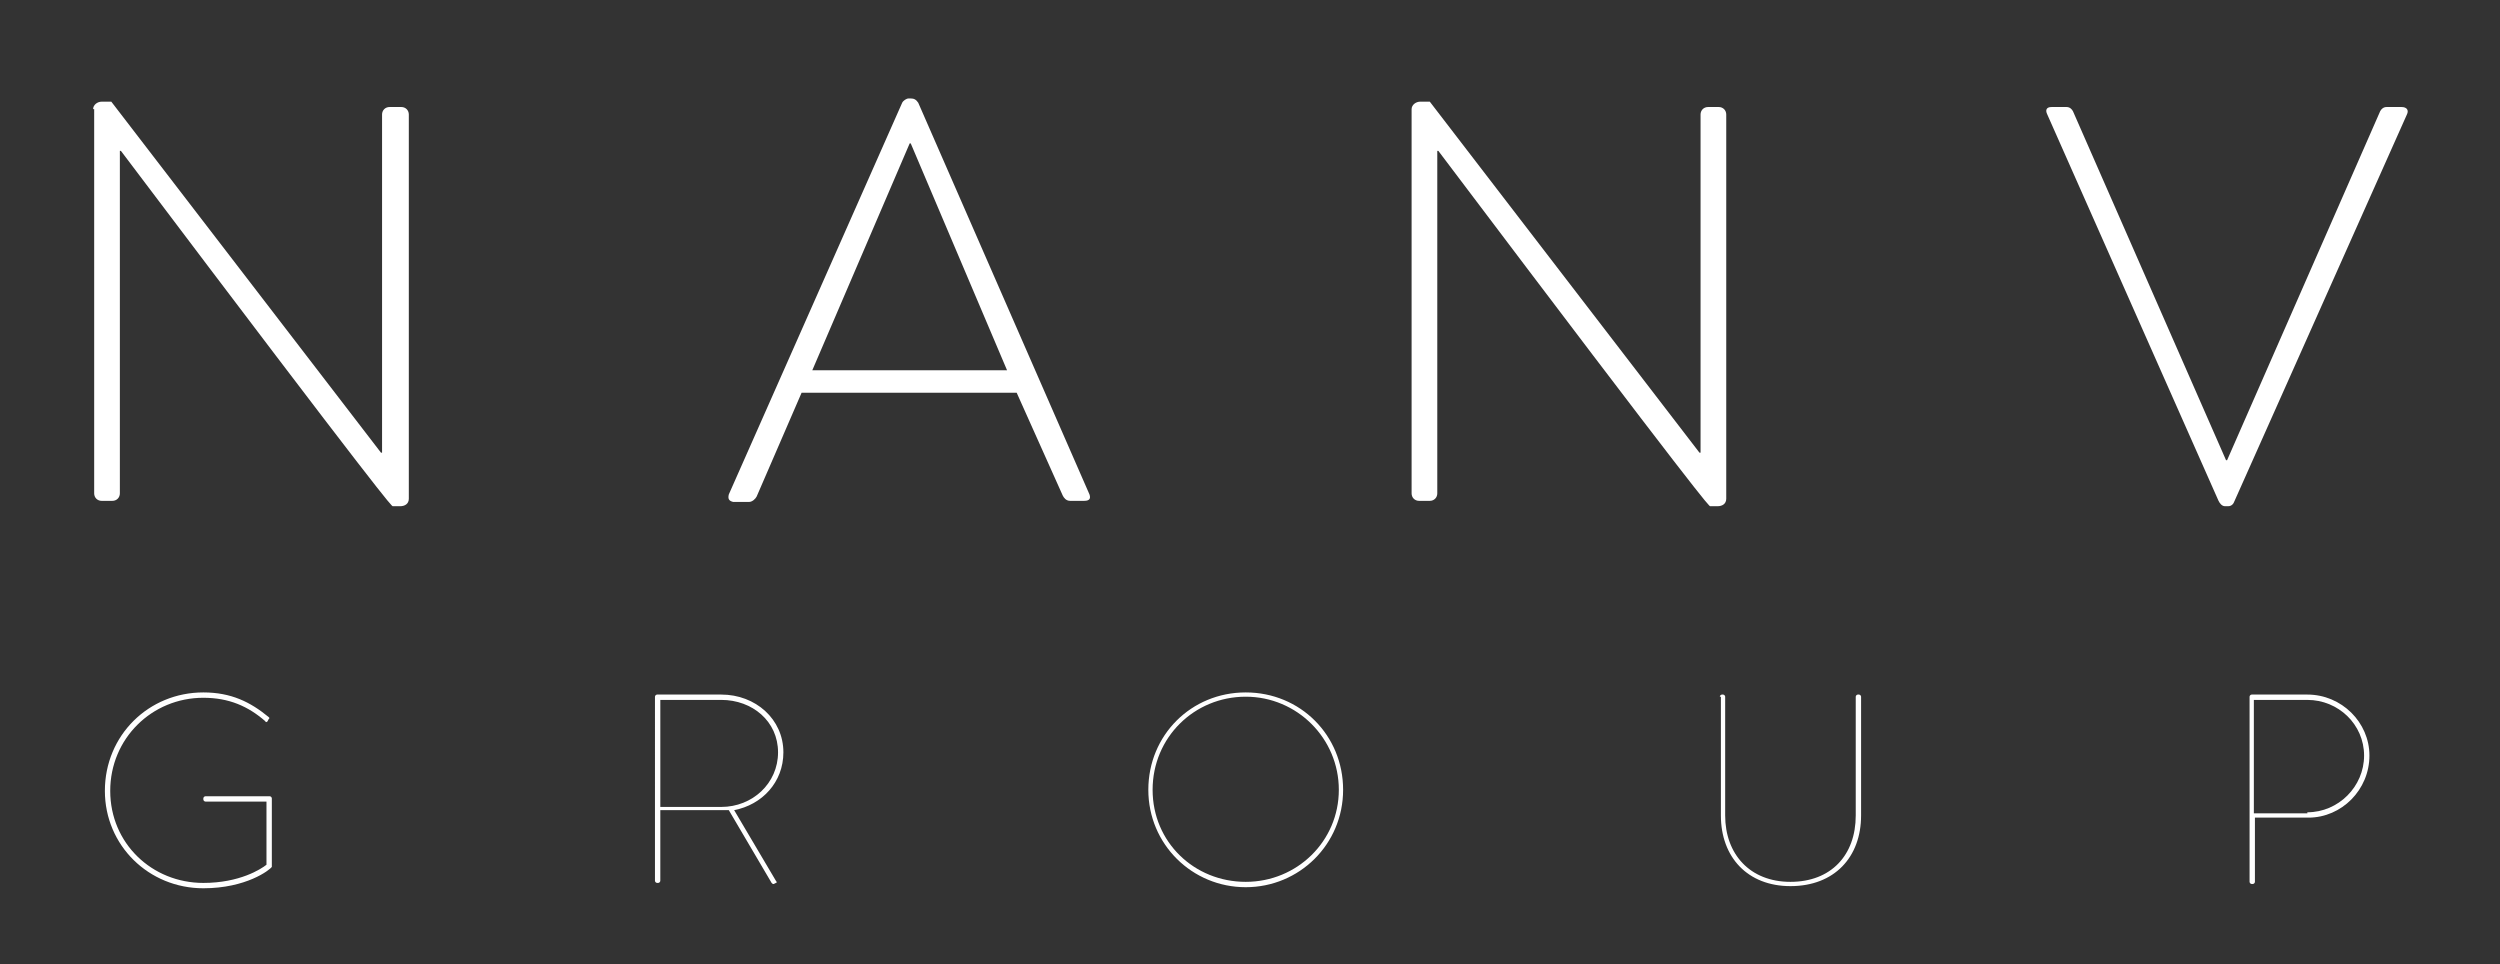<?xml version="1.0" encoding="utf-8"?>
<!-- Generator: Adobe Illustrator 24.0.0, SVG Export Plug-In . SVG Version: 6.00 Build 0)  -->
<svg version="1.1" id="Layer_1" xmlns="http://www.w3.org/2000/svg" xmlns:xlink="http://www.w3.org/1999/xlink" x="0px" y="0px"
	 viewBox="0 0 233.6 90.1" style="enable-background:new 0 0 233.6 90.1;" xml:space="preserve">
<rect x="0" y="0" width="233.6" height="90.1" fill="#333333" stroke="none"/>
<style type="text/css">
	.st0{fill:#FFFFFF;}
</style>
<g>
	<g>
		<path class="st0" d="M8.7,10.2c0-0.4,0.4-0.7,0.8-0.7h0.9l25.2,32.8c0.1,0,0.1,0,0.1,0V10.7c0-0.4,0.3-0.7,0.7-0.7h1.1
			c0.4,0,0.7,0.3,0.7,0.7v35.9c0,0.5-0.4,0.7-0.8,0.7h-0.7c-0.1,0-0.5-0.2-25.4-33.2h-0.1v32c0,0.4-0.3,0.7-0.7,0.7h-1
			c-0.4,0-0.7-0.3-0.7-0.7V10.2z"/>
		<path class="st0" d="M68.1,46.2L84.3,9.6c0.1-0.2,0.4-0.4,0.6-0.4h0.2c0.3,0,0.5,0.1,0.7,0.4l16,36.6c0.1,0.3,0.1,0.6-0.5,0.6H100
			c-0.4,0-0.6-0.3-0.7-0.5L95,36.7H74.9l-4.2,9.7c-0.1,0.2-0.4,0.5-0.7,0.5h-1.5C68.1,46.8,68,46.6,68.1,46.2z M94.1,34.6l-9-21.2
			H85l-9.1,21.2H94.1z"/>
		<path class="st0" d="M131.9,10.2c0-0.4,0.4-0.7,0.8-0.7h0.9l25.2,32.8c0.1,0,0.1,0,0.1,0V10.7c0-0.4,0.3-0.7,0.7-0.7h1
			c0.4,0,0.7,0.3,0.7,0.7v35.9c0,0.5-0.4,0.7-0.8,0.7h-0.7c-0.1,0-0.5-0.2-25.4-33.2h-0.1v32c0,0.4-0.3,0.7-0.7,0.7h-1
			c-0.4,0-0.7-0.3-0.7-0.7V10.2z"/>
		<path class="st0" d="M191.3,10.7c-0.2-0.4-0.1-0.7,0.4-0.7h1.4c0.3,0,0.5,0.2,0.6,0.4L208,43c0,0,0.1,0,0.1,0l14.3-32.6
			c0.1-0.2,0.3-0.4,0.6-0.4h1.4c0.5,0,0.7,0.3,0.5,0.7l-16.1,36.1c-0.1,0.3-0.3,0.5-0.6,0.5h-0.3c-0.3,0-0.5-0.3-0.6-0.5L191.3,10.7
			z"/>
	</g>
	<g>
		<path class="st0" d="M19,64.7c2.6,0,4.4,0.9,6.1,2.3c0.1,0.1,0.1,0.1,0,0.2L25,67.4c-0.1,0.1-0.2,0.1-0.2,0
			c-1.6-1.4-3.4-2.2-5.8-2.2c-4.8,0-8.7,3.8-8.7,8.7s3.9,8.6,8.7,8.6c3.4,0,5.4-1.3,5.9-1.7v-5.9h-5.7c-0.1,0-0.2-0.1-0.2-0.2v-0.1
			c0-0.1,0.1-0.2,0.2-0.2h6c0.1,0,0.2,0.1,0.2,0.2v6.4c-0.2,0.3-2.4,2-6.4,2c-5.1,0-9.2-4-9.2-9.1C9.8,68.7,13.9,64.7,19,64.7z"/>
		<path class="st0" d="M61.2,65.1c0-0.1,0.1-0.2,0.2-0.2h6c3.2,0,5.8,2.3,5.8,5.4c0,2.8-2,4.9-4.6,5.4l3.9,6.6
			c0.1,0.1,0.1,0.2,0,0.2l-0.2,0.1c-0.1,0-0.1,0-0.2-0.1l-4-6.8c-0.2,0-0.4,0-0.7,0h-5.7v6.6c0,0.1-0.1,0.2-0.2,0.2h-0.1
			c-0.1,0-0.2-0.1-0.2-0.2V65.1z M67.4,75.4c2.9,0,5.3-2.2,5.3-5.1c0-2.9-2.4-4.9-5.3-4.9h-5.7v10H67.4z"/>
		<path class="st0" d="M116.4,64.7c5.1,0,9.1,4,9.1,9.1c0,5.1-4.1,9.1-9.1,9.1s-9.1-4-9.1-9.1C107.3,68.7,111.3,64.7,116.4,64.7z
			 M116.4,82.4c4.8,0,8.7-3.8,8.7-8.6s-3.9-8.7-8.7-8.7c-4.8,0-8.7,3.8-8.7,8.7S111.6,82.4,116.4,82.4z"/>
		<path class="st0" d="M160.7,65.1c0-0.1,0.1-0.2,0.2-0.2h0.1c0.1,0,0.2,0.1,0.2,0.2v11.1c0,3.6,2.3,6.2,6.1,6.2
			c3.8,0,6.1-2.5,6.1-6.2V65.1c0-0.1,0.1-0.2,0.2-0.2h0.1c0.1,0,0.2,0.1,0.2,0.2v11.1c0,3.9-2.5,6.6-6.6,6.6c-4,0-6.5-2.7-6.5-6.6
			V65.1z"/>
		<path class="st0" d="M210.2,65.1c0-0.1,0.1-0.2,0.2-0.2h5.2c3.2,0,5.8,2.6,5.8,5.7c0,3.2-2.6,5.8-5.7,5.8h-5v6
			c0,0.1-0.1,0.2-0.2,0.2h-0.1c-0.1,0-0.2-0.1-0.2-0.2V65.1z M215.6,75.9c2.9,0,5.3-2.4,5.3-5.3c0-2.9-2.4-5.2-5.3-5.2h-5v10.6
			H215.6z"/>
	</g>
</g>
</svg>
